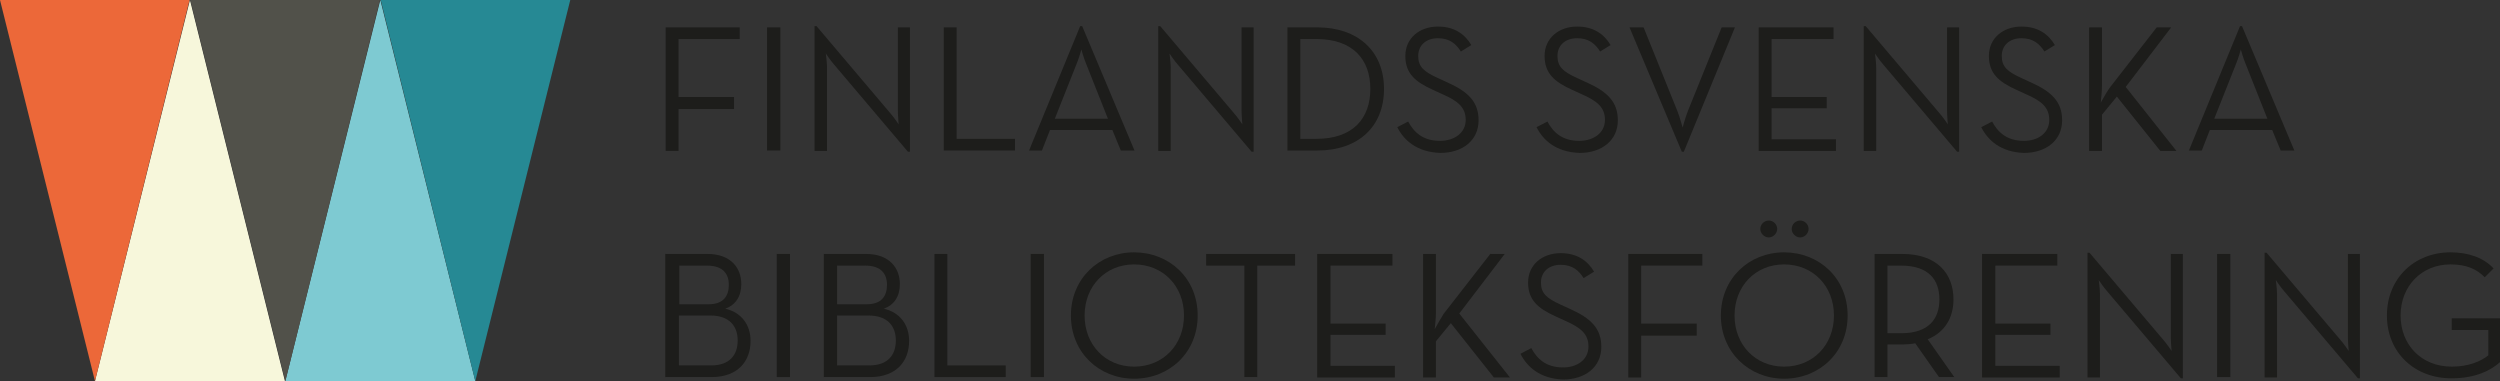 <!-- Generator: Adobe Illustrator 22.1.0, SVG Export Plug-In  -->
<svg version="1.1"
	 xmlns="http://www.w3.org/2000/svg" xmlns:xlink="http://www.w3.org/1999/xlink" xmlns:a="http://ns.adobe.com/AdobeSVGViewerExtensions/3.0/"
	 x="0px" y="0px" width="621.2px" height="94.7px" viewBox="0 0 621.2 94.7" style="enable-background:new 0 0 621.2 94.7;"
	 xml:space="preserve">
<rect x="0" y="0" width="621.2" height="94.7" fill="#333333" stroke="none"/>
<style type="text/css">
	.st0{fill:#1D1D1B;}
	.st1{fill:#7ECAD2;}
	.st2{fill:#F7F7DB;}
	.st3{fill:#268994;}
	.st4{fill:#51514A;}
	.st5{fill:#EC6839;}
</style>
<defs>
</defs>
<g>
	<path class="st0" d="M165.4,6.8h18.4v2.9h-15.2v14.4h13.8v3h-13.8v10.4h-3.2V6.8z"/>
	<path class="st0" d="M190.6,6.8h3.3v30.6h-3.3V6.8z"/>
	<path class="st0" d="M207.3,16.1c-0.9-1-2.1-2.8-2.1-2.8s0.3,2.2,0.3,3.5v20.7h-3.1V6.5h0.5l18.3,21.6c0.9,1,2.1,2.8,2.1,2.8
		s-0.2-2.2-0.2-3.5V6.8h3v30.9h-0.5L207.3,16.1z"/>
	<path class="st0" d="M234.5,6.8h3.2v27.7h14.5v2.9h-17.7V6.8z"/>
	<path class="st0" d="M268.4,6.5h0.5l13,30.9h-3.4l-2.1-5.1h-15.5l-2,5.1h-3.2L268.4,6.5z M275.3,29.5l-5.4-13.6
		c-0.6-1.4-1.2-3.6-1.2-3.6s-0.6,2.2-1.2,3.6l-5.4,13.6H275.3z"/>
	<path class="st0" d="M292.7,16.1c-0.9-1-2.1-2.8-2.1-2.8s0.3,2.2,0.3,3.5v20.7h-3.1V6.5h0.5l18.3,21.6c0.9,1,2.1,2.8,2.1,2.8
		s-0.2-2.2-0.2-3.5V6.8h3v30.9H311L292.7,16.1z"/>
	<path class="st0" d="M319.9,6.8h7.4c10.2,0,16.6,6,16.6,15.3s-6.3,15.3-16.6,15.3h-7.4V6.8z M327.1,34.5c9.1,0,13.4-5.1,13.4-12.4
		s-4.3-12.4-13.4-12.4h-4v24.8H327.1z"/>
	<path class="st0" d="M347.2,31.6l2.7-1.4c1.4,2.6,3.6,4.8,7.9,4.8c3.6,0,6.4-2,6.4-5.2c0-3.1-1.9-4.7-5.8-6.4l-2.4-1.1
		c-4.4-2-6.8-4.1-6.8-8.4c0-4.4,3.5-7.3,8.1-7.3c4.1,0,6.7,1.9,8.3,4.6l-2.6,1.6c-1.2-1.9-2.8-3.3-5.7-3.3c-3,0-4.9,1.8-4.9,4.4
		c0,2.7,1.4,3.9,4.9,5.5l2.4,1.1c5.1,2.3,7.7,4.8,7.7,9.4c0,5-4,8.1-9.5,8.1C352,37.8,348.8,34.8,347.2,31.6z"/>
	<path class="st0" d="M381.8,31.6l2.7-1.4c1.4,2.6,3.6,4.8,7.9,4.8c3.6,0,6.4-2,6.4-5.2c0-3.1-1.9-4.7-5.8-6.4l-2.4-1.1
		c-4.4-2-6.8-4.1-6.8-8.4c0-4.4,3.5-7.3,8.1-7.3c4.1,0,6.7,1.9,8.3,4.6l-2.6,1.6c-1.2-1.9-2.8-3.3-5.7-3.3c-3,0-4.9,1.8-4.9,4.4
		c0,2.7,1.4,3.9,4.9,5.5l2.4,1.1c5.1,2.3,7.7,4.8,7.7,9.4c0,5-4,8.1-9.5,8.1C386.6,37.8,383.4,34.8,381.8,31.6z"/>
	<path class="st0" d="M404.9,6.8h3.5l8.4,20.8c0.6,1.5,1.3,4.1,1.3,4.1s0.7-2.6,1.3-4.1l8.4-20.8h3.3l-12.7,30.9h-0.5L404.9,6.8z"/>
	<path class="st0" d="M437,6.8h18.6v2.9h-15.4v14.4h13.7v2.8h-13.7v7.7h16v2.9H437V6.8z"/>
	<path class="st0" d="M468,16.1c-0.9-1-2.1-2.8-2.1-2.8s0.3,2.2,0.3,3.5v20.7h-3.1V6.5h0.5l18.3,21.6c0.9,1,2.1,2.8,2.1,2.8
		s-0.2-2.2-0.2-3.5V6.8h3v30.9h-0.5L468,16.1z"/>
	<path class="st0" d="M492.3,31.6l2.7-1.4c1.4,2.6,3.6,4.8,7.9,4.8c3.6,0,6.3-2,6.3-5.2c0-3.1-1.9-4.7-5.8-6.4l-2.4-1.1
		c-4.4-2-6.8-4.1-6.8-8.4c0-4.4,3.5-7.3,8.1-7.3c4.1,0,6.7,1.9,8.3,4.6l-2.6,1.6c-1.2-1.9-2.8-3.3-5.7-3.3c-3,0-4.9,1.8-4.9,4.4
		c0,2.7,1.4,3.9,4.9,5.5l2.4,1.1c5.1,2.3,7.7,4.8,7.7,9.4c0,5-4,8.1-9.5,8.1C497.1,37.8,493.9,34.8,492.3,31.6z"/>
	<path class="st0" d="M524.3,21.7l11.6-14.9h3.6l-11.3,14.8l12.6,15.9h-4L526,24l-3.7,4.5v9h-3.2V6.8h3.2v14.5
		c0,1.4-0.2,3.2-0.3,4.2C522.7,24.2,523.7,22.5,524.3,21.7z"/>
	<path class="st0" d="M556.6,6.5h0.5l13,30.9h-3.4l-2.1-5.1h-15.5l-2,5.1h-3.2L556.6,6.5z M563.4,29.5L558,15.9
		c-0.6-1.4-1.2-3.6-1.2-3.6s-0.6,2.2-1.2,3.6l-5.4,13.6H563.4z"/>
	<path class="st0" d="M165.4,63.1h10.4c5.7,0,8.4,3.4,8.4,7.5c0,3-1.4,5.2-4,6.1c4,0.9,6.3,4,6.3,8c0,5.1-3.2,9-9.7,9h-11.5V63.1z
		 M176.1,75.6c3.6,0,5-2,5-4.8c0-2.8-1.5-4.8-5.4-4.8h-6.9v9.6H176.1z M176.7,90.8c4.7,0,6.6-2.7,6.6-6.2c0-3.6-2.1-6.2-6.8-6.2
		h-7.8v12.4H176.7z"/>
	<path class="st0" d="M193,63.1h3.3v30.6H193V63.1z"/>
	<path class="st0" d="M204.8,63.1h10.4c5.7,0,8.4,3.4,8.4,7.5c0,3-1.4,5.2-4,6.1c4,0.9,6.3,4,6.3,8c0,5.1-3.2,9-9.7,9h-11.5V63.1z
		 M215.4,75.6c3.6,0,5-2,5-4.8c0-2.8-1.5-4.8-5.4-4.8H208v9.6H215.4z M216,90.8c4.7,0,6.6-2.7,6.6-6.2c0-3.6-2.1-6.2-6.8-6.2H208
		v12.4H216z"/>
	<path class="st0" d="M232.2,63.1h3.2v27.7h14.5v2.9h-17.7V63.1z"/>
	<path class="st0" d="M256.1,63.1h3.3v30.6h-3.3V63.1z"/>
	<path class="st0" d="M266.1,78.4c0-9.2,7-15.7,15.7-15.7c8.7,0,15.8,6.4,15.8,15.7c0,9.2-7,15.7-15.8,15.7
		C273.1,94.1,266.1,87.6,266.1,78.4z M294.2,78.4c0-7.3-5.2-12.7-12.4-12.7c-7.1,0-12.3,5.4-12.3,12.7c0,7.3,5.2,12.7,12.3,12.7
		C289,91.1,294.2,85.7,294.2,78.4z"/>
	<path class="st0" d="M309.1,66h-9.4v-2.9h22.1V66h-9.4v27.7h-3.2V66z"/>
	<path class="st0" d="M327.4,63.1h18.6V66h-15.4v14.4h13.7v2.8h-13.7v7.7h16v2.9h-19.3V63.1z"/>
	<path class="st0" d="M358.7,78l11.6-14.9h3.6l-11.3,14.8l12.6,15.9h-4l-10.7-13.5l-3.7,4.5v9h-3.2V63.1h3.2v14.5
		c0,1.4-0.2,3.2-0.3,4.2C357.2,80.5,358.2,78.8,358.7,78z"/>
	<path class="st0" d="M377.8,87.9l2.7-1.4c1.4,2.6,3.6,4.8,7.9,4.8c3.6,0,6.3-2,6.3-5.2c0-3.1-1.9-4.7-5.8-6.4l-2.4-1.1
		c-4.4-2-6.8-4.1-6.8-8.4c0-4.4,3.5-7.3,8.1-7.3c4.1,0,6.7,1.9,8.3,4.6l-2.6,1.6c-1.2-1.9-2.8-3.3-5.7-3.3c-3,0-4.9,1.8-4.9,4.4
		c0,2.7,1.4,3.9,4.9,5.5l2.4,1.1c5.1,2.3,7.7,4.8,7.7,9.4c0,5-4,8.1-9.5,8.1C382.6,94.1,379.4,91.1,377.8,87.9z"/>
	<path class="st0" d="M404.6,63.1H423V66h-15.2v14.4h13.8v3h-13.8v10.4h-3.2V63.1z"/>
	<path class="st0" d="M427.6,78.4c0-9.2,7-15.7,15.7-15.7c8.7,0,15.8,6.4,15.8,15.7c0,9.2-7,15.7-15.8,15.7
		C434.7,94.1,427.6,87.6,427.6,78.4z M455.7,78.4c0-7.3-5.2-12.7-12.4-12.7c-7.1,0-12.3,5.4-12.3,12.7c0,7.3,5.2,12.7,12.3,12.7
		C450.5,91.1,455.7,85.7,455.7,78.4z M437.4,56.9c0-1.2,1-2.1,2.1-2.1c1.1,0,2.1,0.9,2.1,2.1c0,1.1-1,2.1-2.1,2.1
		C438.4,59,437.4,58,437.4,56.9z M445.2,56.9c0-1.2,1-2.1,2.1-2.1c1.1,0,2.1,0.9,2.1,2.1c0,1.1-1,2.1-2.1,2.1
		C446.2,59,445.2,58,445.2,56.9z"/>
	<path class="st0" d="M485.6,93.7h-3.8l-5.9-8.4c-1,0.2-2.2,0.3-3.2,0.3H469v8.1h-3.2V63.1h6.9c8.4,0,12.7,4.7,12.7,11.3
		c0,4.6-2.2,8.2-6.4,9.9L485.6,93.7z M472.4,82.8c6.9,0,9.5-3.6,9.5-8.4c0-4.8-2.6-8.4-9.5-8.4H469v16.8H472.4z"/>
	<path class="st0" d="M492.6,63.1h18.6V66h-15.4v14.4h13.7v2.8h-13.7v7.7h16v2.9h-19.3V63.1z"/>
	<path class="st0" d="M523.6,72.4c-0.9-1-2.1-2.8-2.1-2.8s0.3,2.2,0.3,3.5v20.7h-3.1V62.8h0.5l18.3,21.6c0.9,1,2.1,2.8,2.1,2.8
		s-0.2-2.2-0.2-3.5V63.1h3V94h-0.5L523.6,72.4z"/>
	<path class="st0" d="M550.9,63.1h3.3v30.6h-3.3V63.1z"/>
	<path class="st0" d="M567.6,72.4c-0.9-1-2.1-2.8-2.1-2.8s0.3,2.2,0.3,3.5v20.7h-3.1V62.8h0.5l18.3,21.6c0.9,1,2.1,2.8,2.1,2.8
		s-0.2-2.2-0.2-3.5V63.1h3V94h-0.5L567.6,72.4z"/>
	<path class="st0" d="M593.1,78.4c0-9.2,6.8-15.7,15.8-15.7c4.4,0,8.2,1.3,10.7,4l-2.2,2.2c-2-2.1-4.7-3.2-8.5-3.2
		c-7.2,0-12.4,5.4-12.4,12.7c0,7.3,5.2,12.7,12.7,12.7c4.2,0,7.2-1.3,9.1-2.8V82h-9.1v-2.9h12.2v10.7c-2.3,2.2-6.3,4.2-12.1,4.2
		C600,94.1,593.1,87.6,593.1,78.4z"/>
</g>
<g>
	<polygon class="st1" points="70.9,94.7 118.1,94.7 94.5,0 	"/>
	<polygon class="st2" points="23.6,94.7 70.8,94.7 47.2,0 	"/>
	<polygon class="st3" points="141.7,0 94.6,0 118.1,94.7 	"/>
	<polygon class="st4" points="94.4,0 47.3,0 70.9,94.7 	"/>
	<polygon class="st5" points="47.1,0 0,0 23.6,94.7 	"/>
</g>
</svg>
